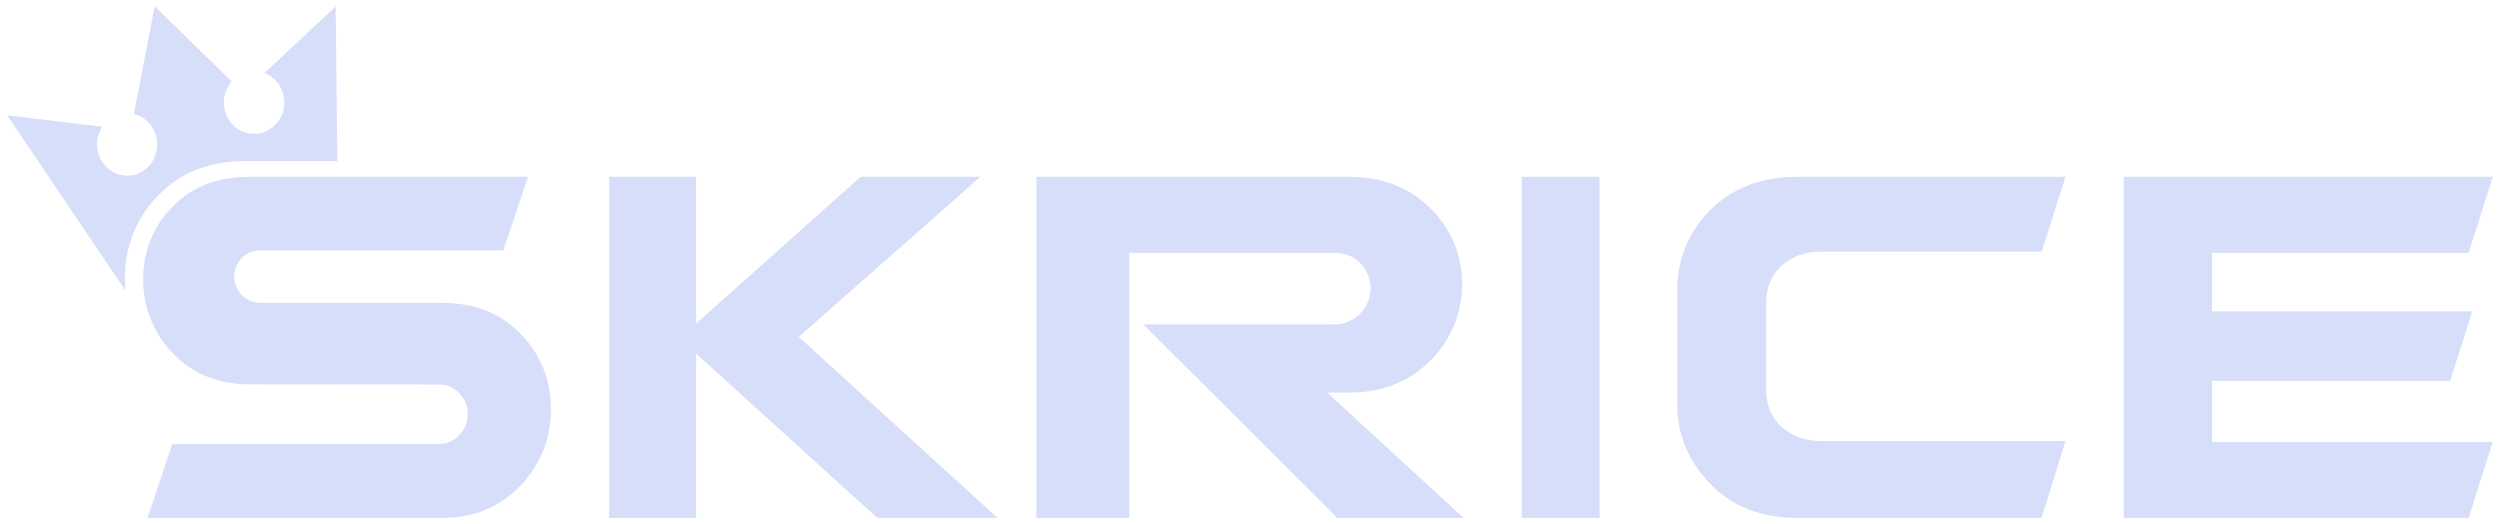 <svg width="62" height="13" viewBox="0 0 62 13" fill="none" xmlns="http://www.w3.org/2000/svg">
<path d="M6.199 9.532C5.419 9.532 4.781 9.276 4.29 8.764C4.053 8.524 3.866 8.238 3.739 7.921C3.611 7.604 3.548 7.263 3.551 6.92C3.547 6.583 3.611 6.248 3.738 5.937C3.866 5.627 4.053 5.347 4.29 5.116C4.761 4.627 5.393 4.385 6.199 4.385H13.096L12.483 6.209H6.438C6.355 6.208 6.273 6.225 6.196 6.258C6.12 6.292 6.051 6.341 5.993 6.404C5.874 6.528 5.806 6.697 5.806 6.873C5.816 7.039 5.882 7.196 5.993 7.316C6.123 7.441 6.293 7.511 6.47 7.51H10.947C11.769 7.51 12.419 7.766 12.908 8.279C13.149 8.519 13.34 8.807 13.47 9.127C13.599 9.446 13.665 9.789 13.663 10.136C13.668 10.49 13.604 10.841 13.474 11.168C13.344 11.496 13.152 11.792 12.908 12.04C12.399 12.577 11.748 12.845 10.947 12.845H3.658L4.27 11.015H10.864C10.961 11.017 11.057 10.998 11.147 10.96C11.237 10.922 11.318 10.866 11.386 10.793C11.454 10.726 11.508 10.645 11.545 10.555C11.581 10.465 11.6 10.368 11.599 10.27C11.6 10.175 11.582 10.08 11.546 9.992C11.511 9.904 11.459 9.824 11.393 9.758C11.33 9.686 11.253 9.629 11.167 9.591C11.082 9.553 10.989 9.534 10.896 9.536L6.199 9.532Z" fill="#D7DEF9"/>
<path d="M19.808 8.354L24.74 12.845H21.757L17.263 8.769V12.845H15.108V4.385H17.263V8.025L21.343 4.385H24.314L19.808 8.354Z" fill="#D7DEF9"/>
<path d="M33.444 4.385C34.281 4.385 34.957 4.646 35.474 5.169C35.724 5.411 35.923 5.701 36.059 6.023C36.194 6.344 36.262 6.691 36.26 7.04C36.263 7.393 36.194 7.743 36.06 8.069C35.925 8.395 35.727 8.69 35.477 8.937C34.958 9.467 34.287 9.735 33.463 9.735H32.913L36.297 12.845H33.167L28.356 8.045H33.067C33.19 8.049 33.312 8.027 33.427 7.981C33.541 7.934 33.645 7.865 33.731 7.777C33.813 7.695 33.878 7.599 33.922 7.492C33.967 7.385 33.99 7.27 33.991 7.155C33.992 7.039 33.969 6.924 33.926 6.817C33.883 6.709 33.819 6.612 33.738 6.529C33.653 6.442 33.551 6.374 33.438 6.329C33.325 6.285 33.203 6.265 33.082 6.272H28.006V12.845H25.703V4.385H33.444Z" fill="#D7DEF9"/>
<path d="M39.668 4.385V12.845H37.742V4.385H39.668Z" fill="#D7DEF9"/>
<path d="M50.631 12.845H44.581C43.682 12.845 42.957 12.564 42.406 11.992C41.864 11.422 41.595 10.772 41.595 10.028V7.201C41.592 6.831 41.662 6.464 41.801 6.123C41.94 5.783 42.144 5.477 42.402 5.223C42.944 4.667 43.67 4.385 44.582 4.385H51.226L50.632 6.243H45.142C44.788 6.232 44.443 6.359 44.172 6.598C44.05 6.714 43.953 6.857 43.89 7.017C43.826 7.177 43.796 7.349 43.803 7.522V9.668C43.797 9.841 43.827 10.013 43.892 10.172C43.957 10.331 44.055 10.472 44.179 10.586C44.45 10.82 44.791 10.944 45.142 10.936H51.224L50.631 12.845Z" fill="#D7DEF9"/>
<path d="M61.311 7.723L60.764 9.446H54.859V10.961H61.82L61.222 12.845H52.67V4.385H61.82L61.222 6.272H54.859V7.723H61.311Z" fill="#D7DEF9"/>
<path d="M8.366 3.994H6.092C5.197 3.994 4.472 4.277 3.935 4.836C3.666 5.103 3.453 5.424 3.309 5.78C3.165 6.137 3.092 6.52 3.096 6.907C3.096 7.009 3.101 7.108 3.11 7.205L0.18 2.86L2.536 3.142C2.471 3.239 2.429 3.35 2.413 3.467C2.396 3.583 2.406 3.702 2.441 3.814C2.48 3.944 2.551 4.061 2.647 4.153C2.743 4.245 2.861 4.31 2.989 4.339C3.116 4.369 3.249 4.364 3.374 4.323C3.499 4.283 3.611 4.209 3.7 4.109C3.789 4.009 3.851 3.887 3.88 3.754C3.909 3.621 3.904 3.483 3.865 3.353C3.827 3.223 3.756 3.106 3.66 3.013C3.564 2.92 3.447 2.855 3.32 2.825L3.837 0.155L5.744 2.019C5.636 2.143 5.57 2.299 5.555 2.465C5.54 2.631 5.576 2.798 5.659 2.941C5.741 3.084 5.865 3.196 6.013 3.26C6.161 3.324 6.325 3.337 6.481 3.297C6.636 3.257 6.775 3.166 6.878 3.038C6.98 2.909 7.04 2.75 7.049 2.584C7.058 2.417 7.015 2.252 6.927 2.112C6.84 1.973 6.711 1.866 6.561 1.808L8.325 0.16L8.366 3.994Z" fill="#D7DEF9"/>
</svg>
